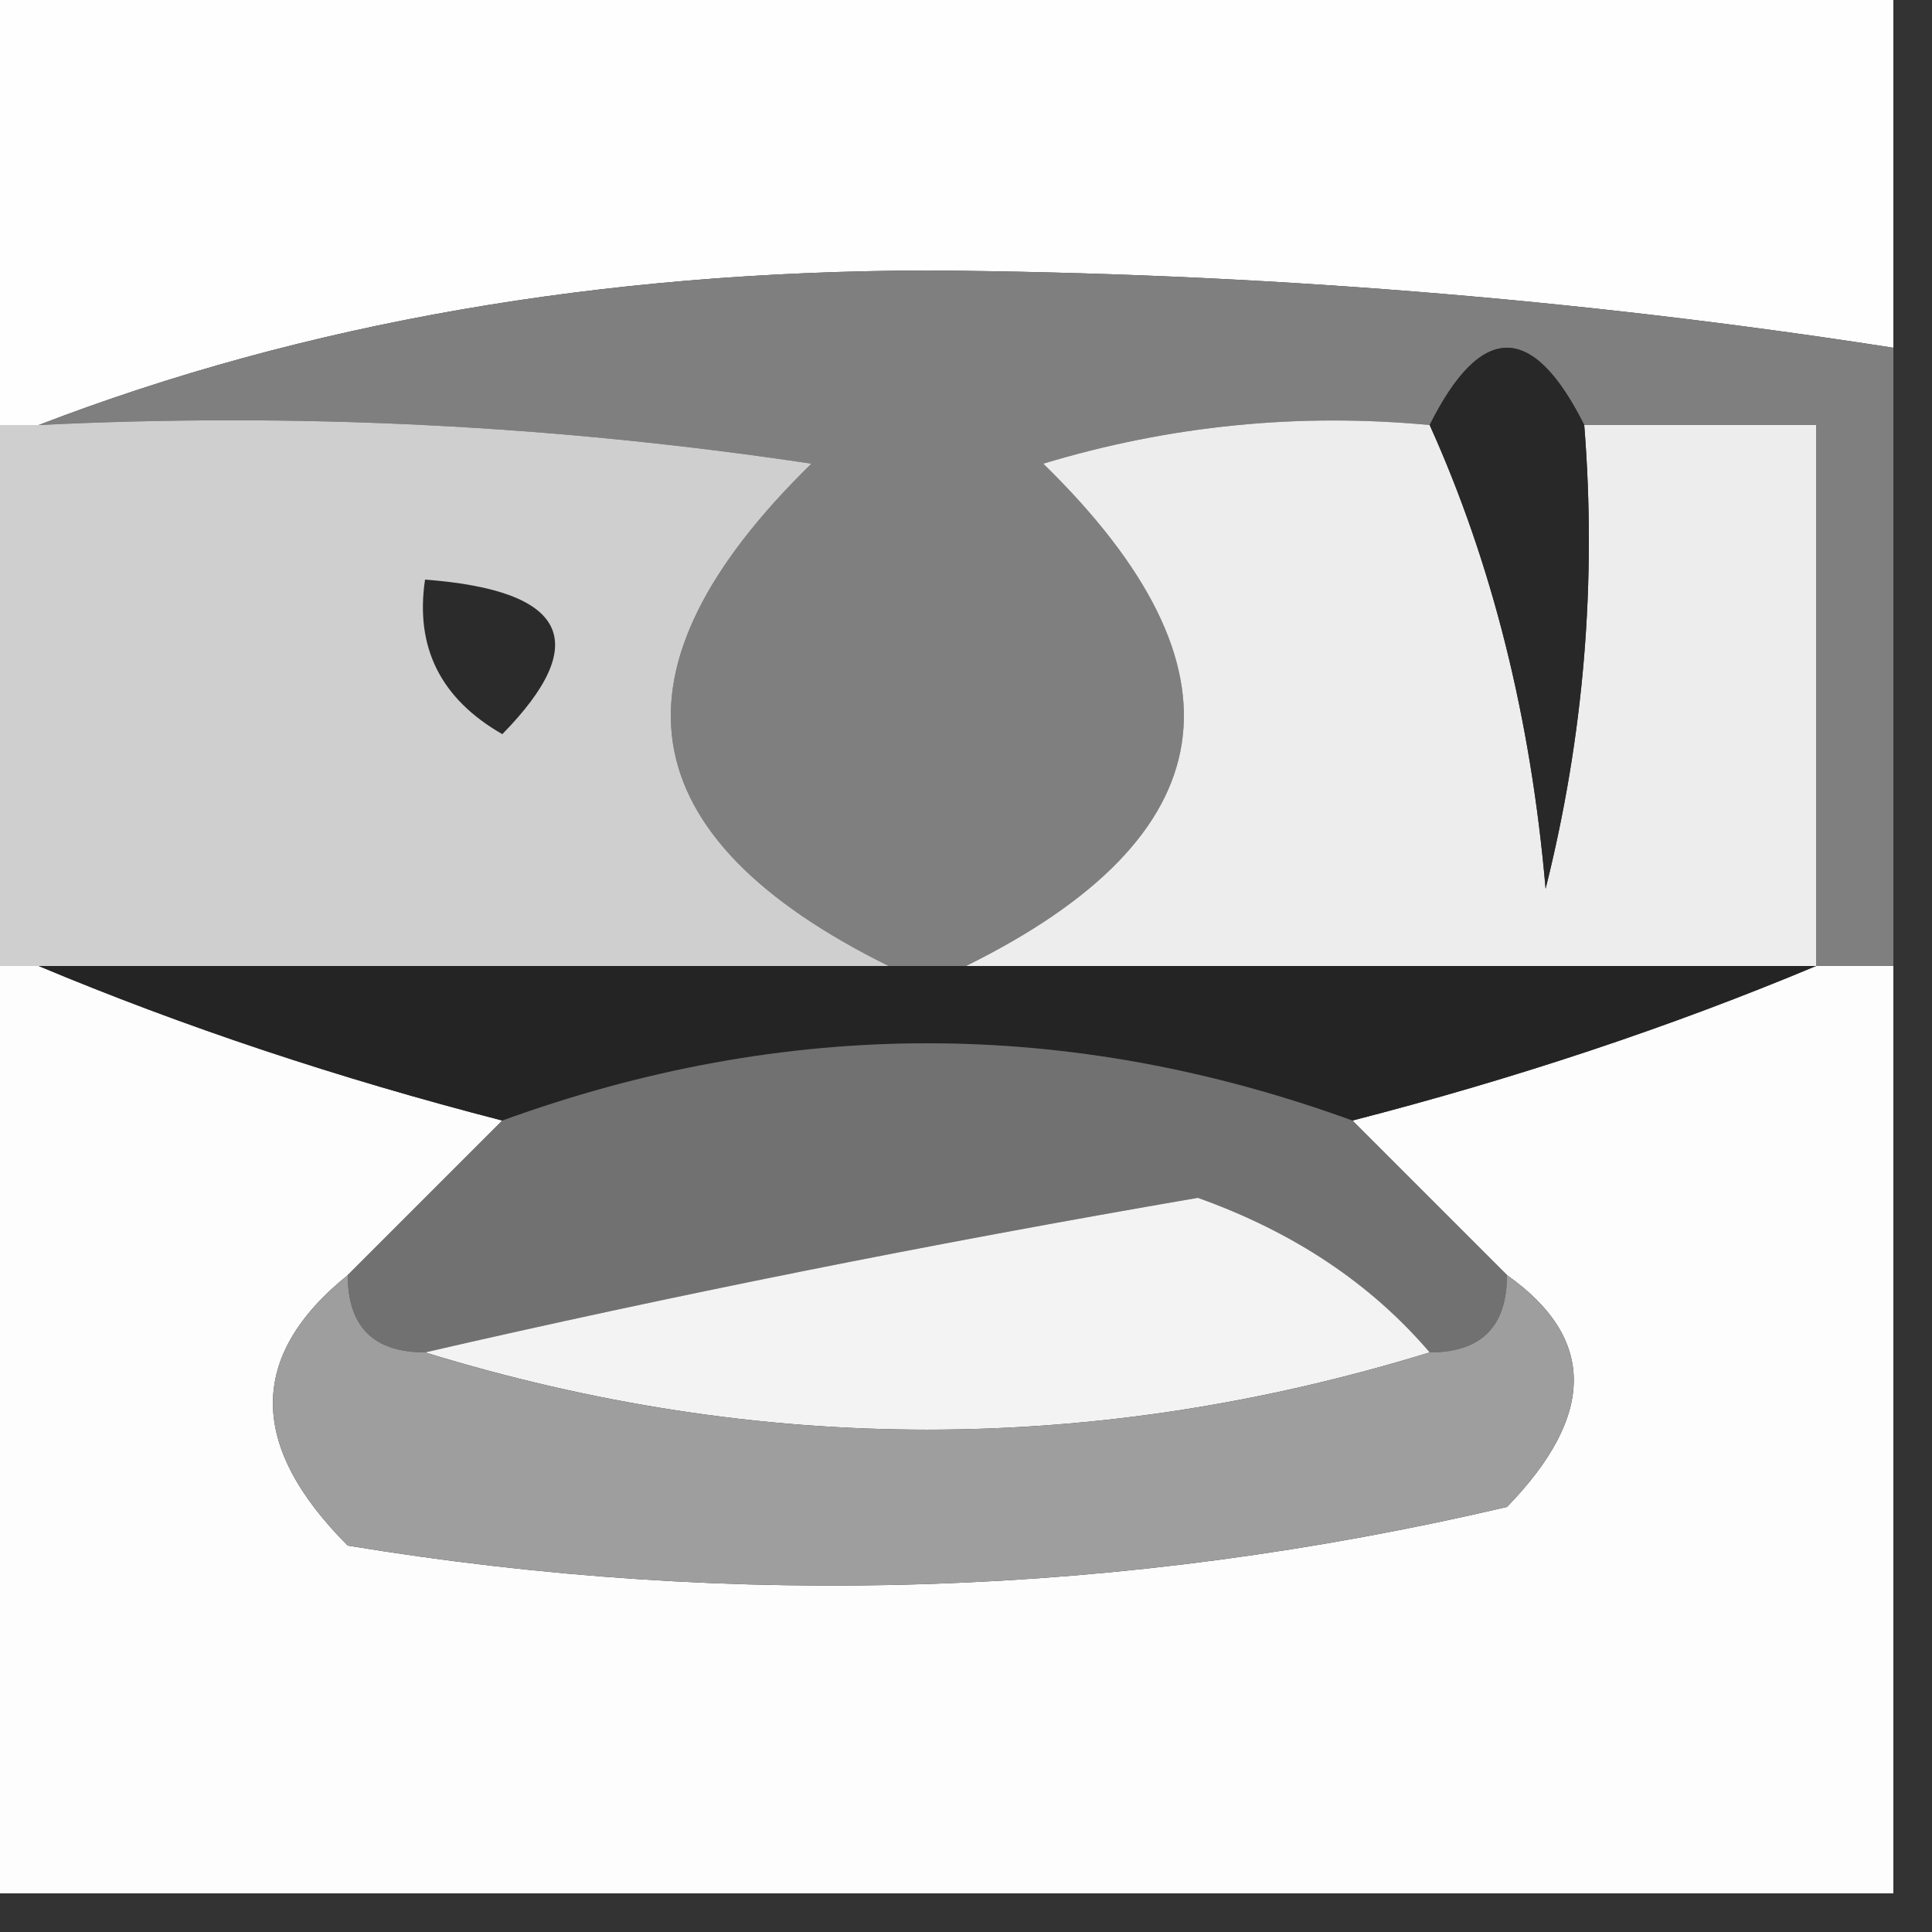 <?xml version="1.0" encoding="UTF-8"?> <svg xmlns="http://www.w3.org/2000/svg" xmlns:xlink="http://www.w3.org/1999/xlink" version="1.1" width="25px" height="25px" style="shape-rendering:geometricPrecision; text-rendering:geometricPrecision; image-rendering:optimizeQuality; fill-rule:evenodd; clip-rule:evenodd"><rect width="100%" height="100%" fill="#333333" stroke="none"/><g><path style="opacity:1" fill="#fefefe" d="M -0.5,-0.5 C 7.833,-0.5 16.167,-0.5 24.5,-0.5C 24.5,1.167 24.5,2.833 24.5,4.5C 20.414,3.864 16.248,3.53 12,3.5C 7.771,3.51 3.938,4.177 0.5,5.5C 0.167,5.5 -0.167,5.5 -0.5,5.5C -0.5,3.5 -0.5,1.5 -0.5,-0.5 Z"></path></g><g><path style="opacity:1" fill="#7f7f7f" d="M 24.5,4.5 C 24.5,7.167 24.5,9.833 24.5,12.5C 24.167,12.5 23.833,12.5 23.5,12.5C 23.5,10.167 23.5,7.833 23.5,5.5C 22.5,5.5 21.5,5.5 20.5,5.5C 19.833,4.167 19.167,4.167 18.5,5.5C 16.801,5.34 15.134,5.506 13.5,6C 16.223,8.659 15.89,10.825 12.5,12.5C 12.167,12.5 11.833,12.5 11.5,12.5C 8.11,10.825 7.777,8.659 10.5,6C 7.183,5.502 3.85,5.335 0.5,5.5C 3.938,4.177 7.771,3.51 12,3.5C 16.248,3.53 20.414,3.864 24.5,4.5 Z"></path></g><g><path style="opacity:1" fill="#cfcfcf" d="M -0.5,5.5 C -0.167,5.5 0.167,5.5 0.5,5.5C 3.85,5.335 7.183,5.502 10.5,6C 7.777,8.659 8.11,10.825 11.5,12.5C 7.833,12.5 4.167,12.5 0.5,12.5C 0.167,12.5 -0.167,12.5 -0.5,12.5C -0.5,10.167 -0.5,7.833 -0.5,5.5 Z"></path></g><g><path style="opacity:1" fill="#ededed" d="M 18.5,5.5 C 19.309,7.292 19.809,9.292 20,11.5C 20.495,9.527 20.662,7.527 20.5,5.5C 21.5,5.5 22.5,5.5 23.5,5.5C 23.5,7.833 23.5,10.167 23.5,12.5C 19.833,12.5 16.167,12.5 12.5,12.5C 15.89,10.825 16.223,8.659 13.5,6C 15.134,5.506 16.801,5.34 18.5,5.5 Z"></path></g><g><path style="opacity:1" fill="#282828" d="M 18.5,5.5 C 19.167,4.167 19.833,4.167 20.5,5.5C 20.662,7.527 20.495,9.527 20,11.5C 19.809,9.292 19.309,7.292 18.5,5.5 Z"></path></g><g><path style="opacity:1" fill="#2b2b2b" d="M 5.5,7.5 C 7.337,7.639 7.67,8.306 6.5,9.5C 5.702,9.043 5.369,8.376 5.5,7.5 Z"></path></g><g><path style="opacity:1" fill="#fdfdfd" d="M -0.5,12.5 C -0.167,12.5 0.167,12.5 0.5,12.5C 2.374,13.285 4.374,13.952 6.5,14.5C 5.833,15.167 5.167,15.833 4.5,16.5C 3.209,17.542 3.209,18.708 4.5,20C 9.533,20.829 14.533,20.662 19.5,19.5C 20.653,18.313 20.653,17.313 19.5,16.5C 18.833,15.833 18.167,15.167 17.5,14.5C 19.626,13.952 21.626,13.285 23.5,12.5C 23.833,12.5 24.167,12.5 24.5,12.5C 24.5,16.5 24.5,20.5 24.5,24.5C 16.167,24.5 7.833,24.5 -0.5,24.5C -0.5,20.5 -0.5,16.5 -0.5,12.5 Z"></path></g><g><path style="opacity:1" fill="#242424" d="M 0.5,12.5 C 4.167,12.5 7.833,12.5 11.5,12.5C 11.833,12.5 12.167,12.5 12.5,12.5C 16.167,12.5 19.833,12.5 23.5,12.5C 21.626,13.285 19.626,13.952 17.5,14.5C 13.833,13.167 10.167,13.167 6.5,14.5C 4.374,13.952 2.374,13.285 0.5,12.5 Z"></path></g><g><path style="opacity:1" fill="#717171" d="M 17.5,14.5 C 18.167,15.167 18.833,15.833 19.5,16.5C 19.5,17.167 19.167,17.5 18.5,17.5C 17.739,16.609 16.739,15.942 15.5,15.5C 12.029,16.097 8.695,16.764 5.5,17.5C 4.833,17.5 4.5,17.167 4.5,16.5C 5.167,15.833 5.833,15.167 6.5,14.5C 10.167,13.167 13.833,13.167 17.5,14.5 Z"></path></g><g><path style="opacity:1" fill="#f3f3f3" d="M 18.5,17.5 C 14.167,18.833 9.833,18.833 5.5,17.5C 8.695,16.764 12.029,16.097 15.5,15.5C 16.739,15.942 17.739,16.609 18.5,17.5 Z"></path></g><g><path style="opacity:1" fill="#9e9e9e" d="M 4.5,16.5 C 4.5,17.167 4.833,17.5 5.5,17.5C 9.833,18.833 14.167,18.833 18.5,17.5C 19.167,17.5 19.5,17.167 19.5,16.5C 20.653,17.313 20.653,18.313 19.5,19.5C 14.533,20.662 9.533,20.829 4.5,20C 3.209,18.708 3.209,17.542 4.5,16.5 Z"></path></g></svg> 